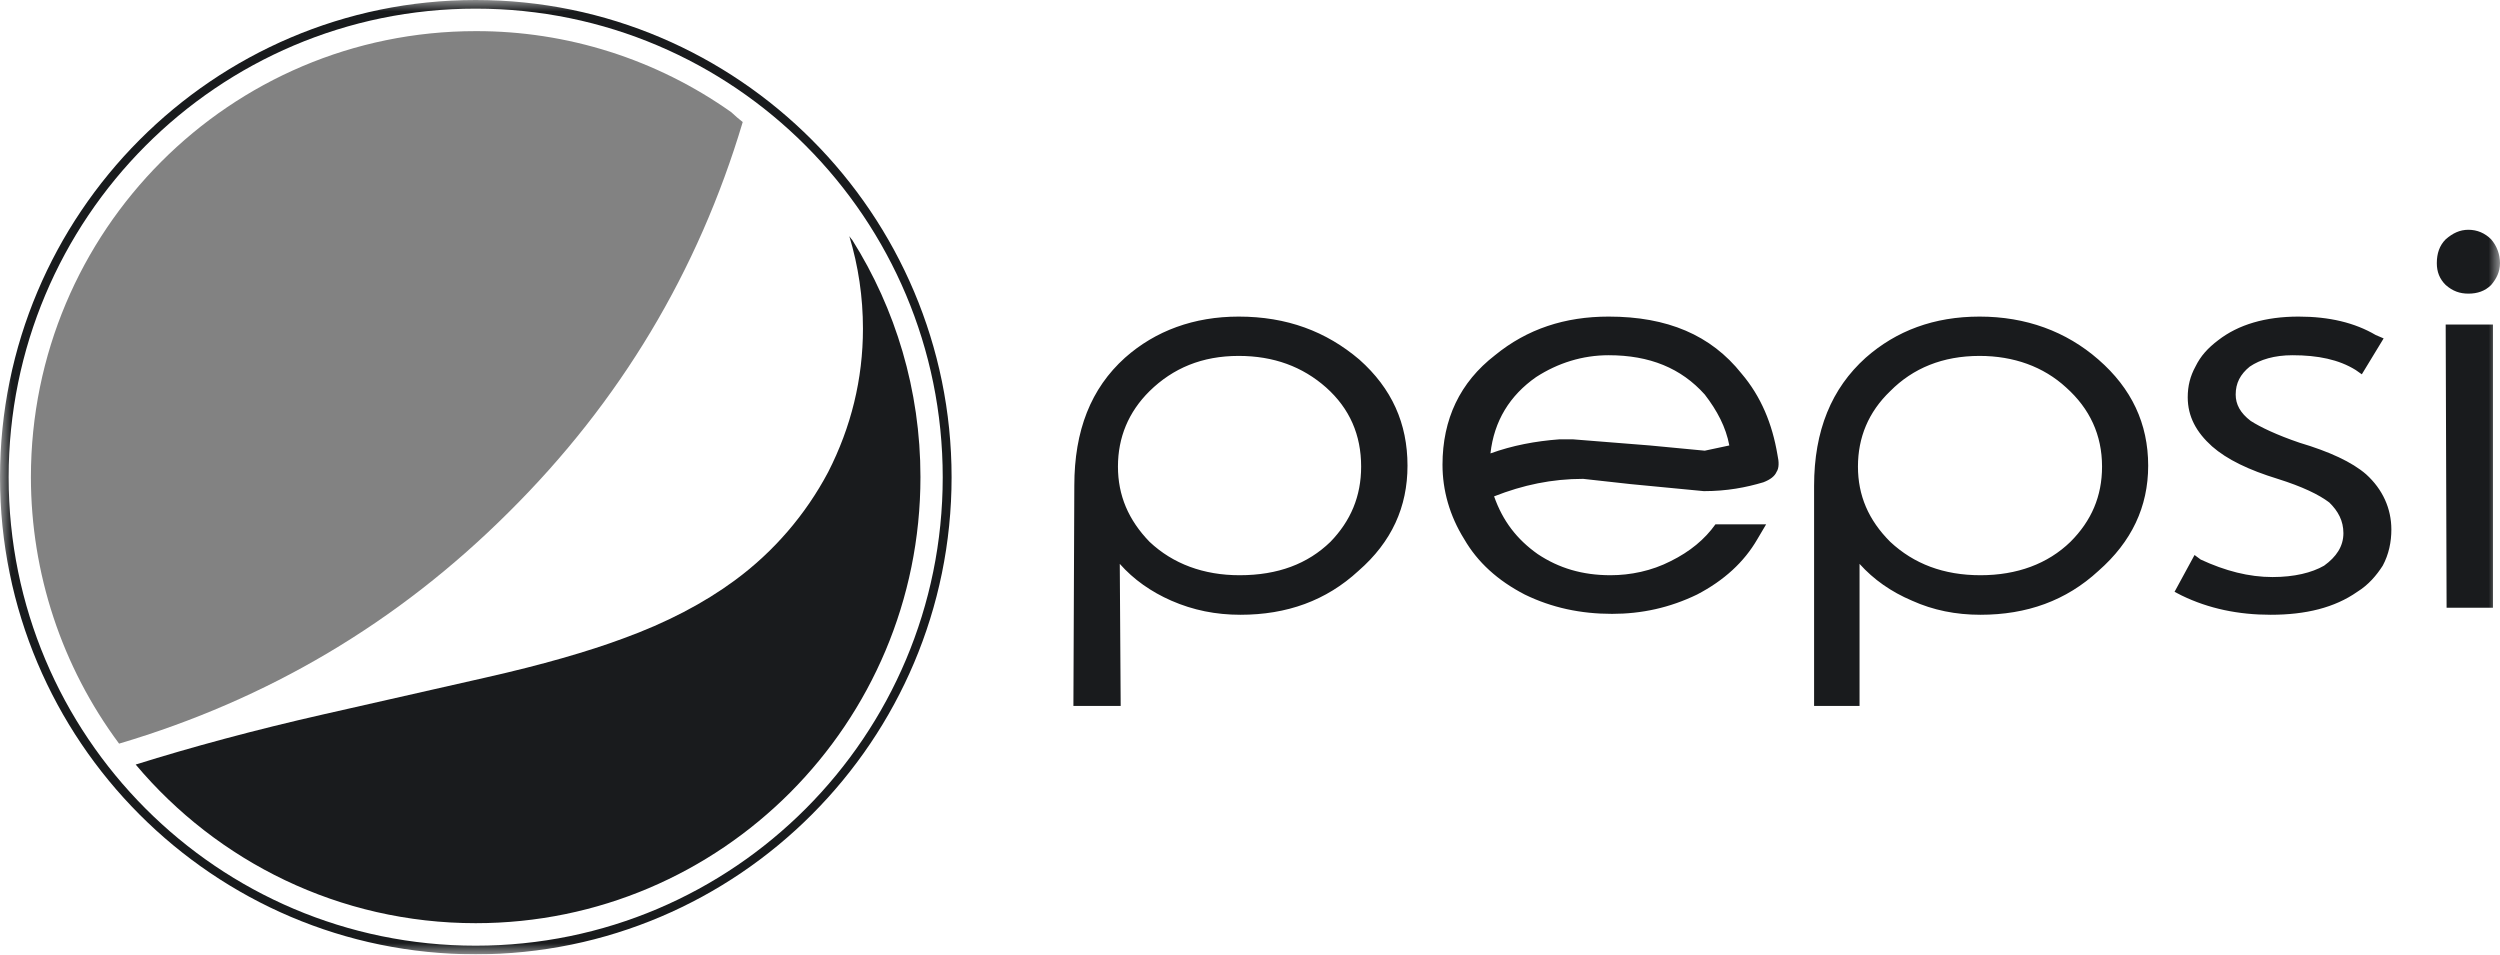 <svg width="110" height="42" viewBox="0 0 110 42" fill="none" xmlns="http://www.w3.org/2000/svg" xmlns:xlink="http://www.w3.org/1999/xlink">
	<desc>
			Created with Pixso.
	</desc>
	<defs>
		<clipPath id="clip2_419">
			<rect id="svgexport-39" width="110" height="42" fill="white" fill-opacity="0"/>
		</clipPath>
	</defs>
	<g clip-path="url(#clip2_419)">
		<mask id="mask2_422" mask-type="alpha" maskUnits="userSpaceOnUse" x="0" y="0" width="110" height="42">
			<rect id="rect" width="110" height="42" fill="#000000" fill-opacity="1"/>
		</mask>
		<g mask="url(#mask2_422)">
			<path id="path" d="M20.93 0.38C32.28 0.38 41.48 9.61 41.48 21C41.48 32.38 32.28 41.61 20.93 41.61C9.58 41.61 0.38 32.38 0.38 21C0.38 9.61 9.58 0.38 20.93 0.38ZM20.93 0C9.39 0 0 9.42 0 21C0 32.58 9.39 41.99 20.93 41.99C32.47 41.99 41.87 32.57 41.87 21C41.87 9.42 32.47 0 20.93 0Z" fill="#191B1D" fill-opacity="1" fill-rule="nonzero"/>
			<path id="path" d="M109.61 12.54C109.84 12.27 110 11.96 110 11.58C110 11.19 109.86 10.82 109.61 10.53C109.34 10.26 109 10.11 108.61 10.11C108.23 10.11 107.92 10.26 107.61 10.53C107.34 10.8 107.22 11.15 107.22 11.58C107.22 11.96 107.34 12.27 107.61 12.54C107.92 12.81 108.23 12.92 108.61 12.92C109 12.92 109.34 12.81 109.61 12.54ZM109.69 26.74L109.69 14.28L107.61 14.28L107.65 26.74L109.69 26.74ZM104.88 14.89L104.53 14.74C103.61 14.2 102.49 13.93 101.14 13.93C99.68 13.93 98.49 14.28 97.6 14.97C97.14 15.32 96.83 15.66 96.6 16.13C96.37 16.55 96.26 16.98 96.26 17.48C96.26 18.33 96.64 19.02 97.33 19.64C97.99 20.22 98.95 20.68 100.22 21.07C101.3 21.41 102.03 21.76 102.49 22.11C102.88 22.49 103.11 22.92 103.11 23.46C103.11 24.04 102.8 24.5 102.26 24.89C101.72 25.2 100.95 25.39 99.99 25.39C98.95 25.39 97.91 25.12 96.83 24.62L96.56 24.42L95.68 26.04L95.99 26.2C97.18 26.78 98.49 27.05 99.91 27.05C101.45 27.05 102.72 26.74 103.72 26.04C104.22 25.73 104.57 25.31 104.84 24.89C105.11 24.39 105.22 23.84 105.22 23.3C105.22 22.38 104.84 21.53 104.11 20.87C103.49 20.33 102.49 19.87 101.18 19.48C100.18 19.14 99.45 18.79 99.03 18.52C98.57 18.17 98.37 17.79 98.37 17.36C98.37 16.86 98.57 16.47 98.99 16.13C99.45 15.82 100.07 15.63 100.87 15.63C101.99 15.63 102.91 15.82 103.65 16.28L103.92 16.47L104.88 14.89ZM92.33 15.82C90.91 14.58 89.14 13.93 87.1 13.93C85.1 13.93 83.44 14.55 82.09 15.74C80.59 17.09 79.82 18.94 79.82 21.38L79.82 31.06L81.82 31.06L81.82 24.81C82.44 25.5 83.21 26.04 84.13 26.43C85.06 26.85 86.06 27.05 87.14 27.05C89.18 27.05 90.91 26.43 92.33 25.12C93.79 23.84 94.52 22.3 94.52 20.49C94.52 18.64 93.79 17.09 92.33 15.82ZM87.1 15.66C88.6 15.66 89.91 16.13 90.91 17.05C91.95 17.98 92.49 19.14 92.49 20.53C92.49 21.84 92.02 22.92 91.1 23.84C90.1 24.81 88.75 25.31 87.14 25.31C85.52 25.31 84.21 24.81 83.17 23.84C82.21 22.88 81.75 21.8 81.75 20.53C81.75 19.25 82.21 18.13 83.17 17.21C84.17 16.2 85.48 15.66 87.1 15.66ZM76.63 16.44C75.28 14.74 73.36 13.93 70.78 13.93C68.86 13.93 67.2 14.47 65.78 15.63C64.24 16.82 63.47 18.44 63.47 20.45C63.47 21.57 63.78 22.69 64.43 23.73C65.01 24.73 65.89 25.54 67.09 26.16C68.28 26.74 69.55 27.01 70.93 27.01C72.24 27.01 73.47 26.74 74.67 26.16C75.86 25.54 76.74 24.73 77.32 23.73L77.71 23.07L75.48 23.07C75.01 23.73 74.36 24.27 73.51 24.69C72.67 25.12 71.74 25.31 70.86 25.31C69.63 25.31 68.59 25 67.66 24.38C66.74 23.73 66.12 22.92 65.74 21.84C67.01 21.34 68.28 21.07 69.66 21.07L71.74 21.3L74.97 21.61C75.98 21.61 76.82 21.45 77.59 21.22C77.9 21.1 78.09 20.95 78.17 20.76C78.28 20.6 78.28 20.33 78.21 20.02C77.98 18.64 77.48 17.44 76.63 16.44ZM76.09 19.6L75.01 19.83L72.59 19.6L69.2 19.33L68.62 19.33C67.55 19.41 66.55 19.6 65.58 19.95C65.74 18.52 66.43 17.4 67.59 16.59C68.55 15.97 69.63 15.63 70.78 15.63C72.59 15.63 73.97 16.2 75.01 17.36C75.55 18.06 75.94 18.79 76.09 19.6ZM54.5 13.93C52.54 13.93 50.84 14.55 49.5 15.74C48 17.09 47.27 18.94 47.27 21.37L47.23 31.06L49.31 31.06L49.27 24.81C49.88 25.5 50.65 26.04 51.54 26.43C52.5 26.85 53.5 27.05 54.58 27.05C56.62 27.05 58.35 26.43 59.77 25.12C61.24 23.84 61.93 22.3 61.93 20.49C61.93 18.63 61.24 17.09 59.81 15.82C58.35 14.58 56.62 13.93 54.5 13.93ZM50.58 17.21C51.61 16.2 52.89 15.66 54.5 15.66C56.04 15.66 57.31 16.13 58.35 17.05C59.39 17.98 59.89 19.14 59.89 20.53C59.89 21.84 59.43 22.92 58.54 23.84C57.54 24.81 56.23 25.31 54.54 25.31C52.96 25.31 51.61 24.81 50.58 23.84C49.65 22.88 49.19 21.8 49.19 20.53C49.19 19.25 49.65 18.13 50.58 17.21Z" fill="#191B1D" fill-opacity="1" fill-rule="nonzero"/>
			<path id="path" d="M32.68 5.37C32.51 5.24 32.34 5.09 32.18 4.94C28.89 2.61 24.96 1.36 20.93 1.37C10.12 1.37 1.36 10.16 1.36 20.99C1.36 25.22 2.72 29.33 5.24 32.72C11.78 30.78 17.5 27.41 22.39 22.53C27.28 17.68 30.72 11.94 32.68 5.37Z" fill="#828282" fill-opacity="1" fill-rule="nonzero"/>
			<path id="path" d="M20.93 40.62C31.74 40.62 40.5 31.83 40.5 20.99C40.5 17.16 39.4 13.58 37.5 10.56C37.45 10.51 37.41 10.45 37.37 10.39C37.77 11.71 37.97 13.08 37.97 14.46C37.97 16.68 37.45 18.79 36.44 20.77C35.45 22.64 34.05 24.27 32.34 25.53C30.97 26.54 29.33 27.4 27.4 28.1C25.86 28.67 23.86 29.25 21.38 29.81L14.24 31.43C11.2 32.12 8.43 32.87 5.97 33.64C9.56 37.91 14.93 40.62 20.93 40.62Z" fill="#191B1D" fill-opacity="1" fill-rule="nonzero"/>
		</g>
	</g>
</svg>
